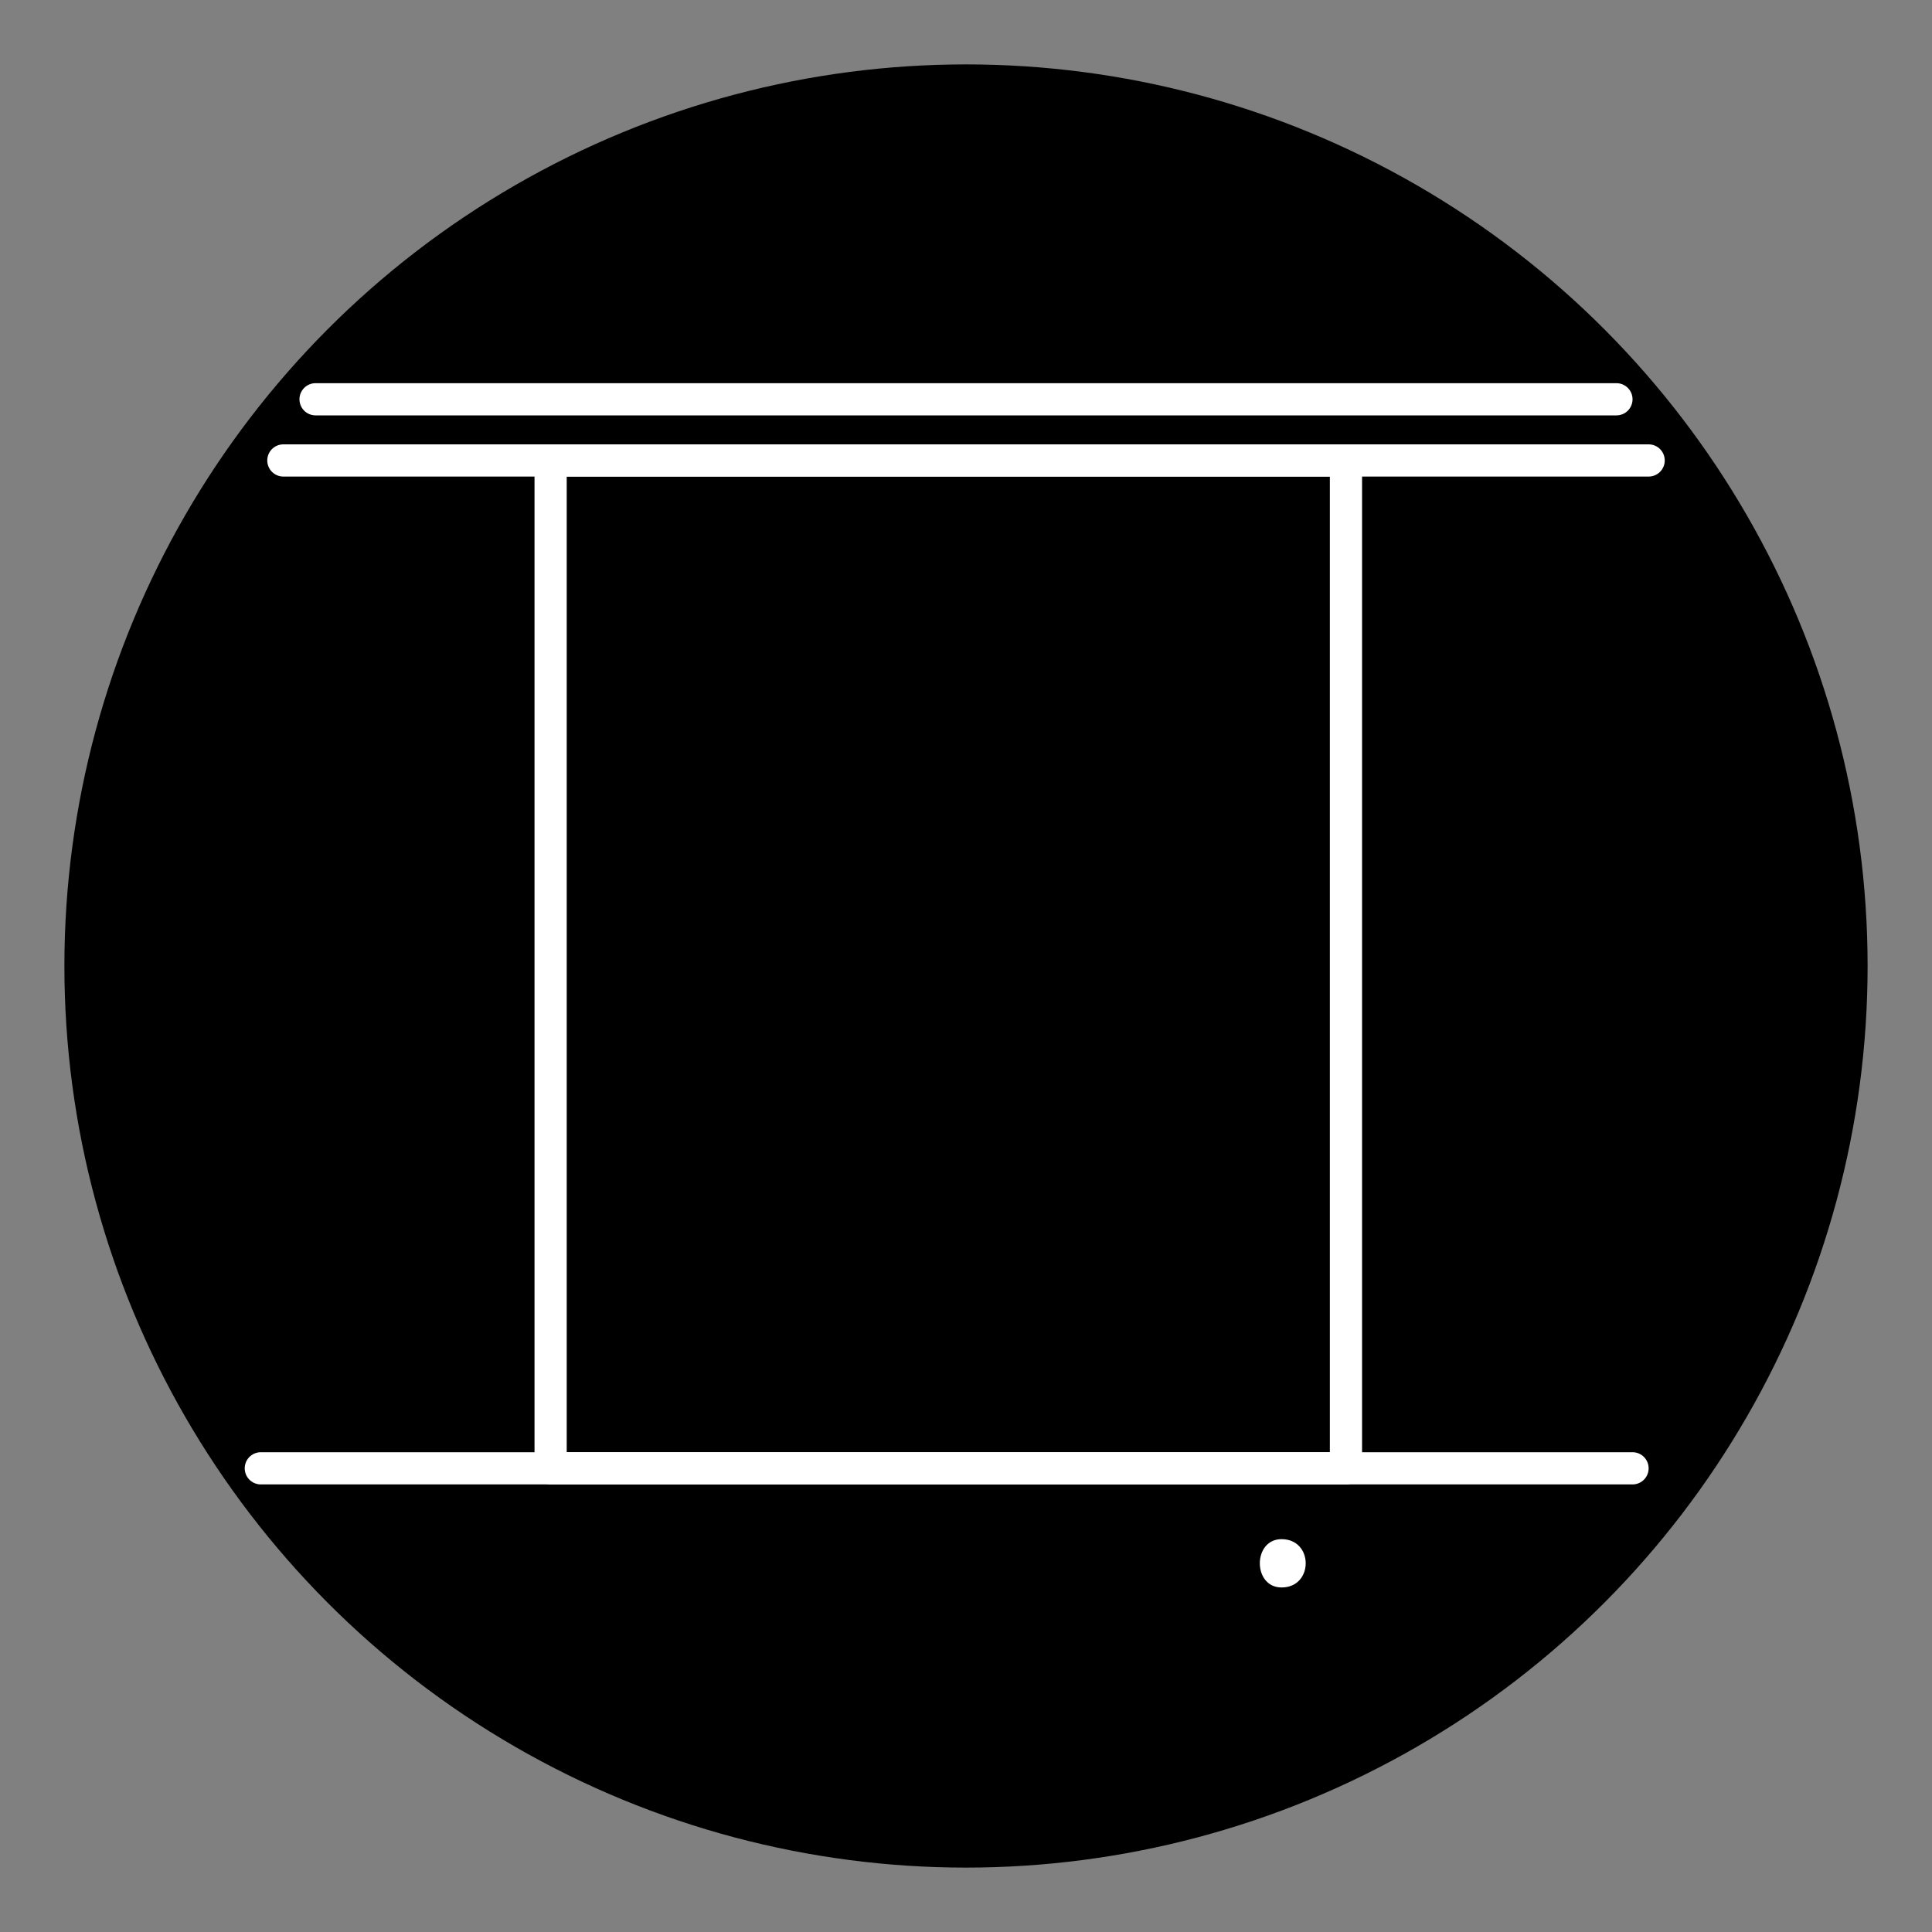<?xml version="1.0" encoding="utf-8"?>
<!-- Generator: Adobe Illustrator 24.2.1, SVG Export Plug-In . SVG Version: 6.00 Build 0)  -->
<svg version="1.1" id="Layer_1" xmlns="http://www.w3.org/2000/svg" xmlns:xlink="http://www.w3.org/1999/xlink" x="0px" y="0px"
	 viewBox="0 0 60 60" style="enable-background:new 0 0 60 60;" xml:space="preserve">
<rect x="0" y="0" width="60" height="60" fill="#808080" stroke="none"/>
<style type="text/css">
	.st0{fill:none;stroke:#FFFFFF;stroke-linecap:round;stroke-linejoin:round;stroke-miterlimit:10;}
	.st1{fill:#FFFFFF;}
</style>
<g>
	<g>
		<circle cx="30" cy="30" r="28"/>
	</g>
	<g>
		<rect x="17.1" y="14.3" class="st0" width="24.7" height="31.3"/>
		<line class="st0" x1="8.1" y1="45.6" x2="50.7" y2="45.6"/>
		<line class="st0" x1="9.8" y1="12.4" x2="50.2" y2="12.4"/>
		<line class="st0" x1="8.8" y1="14.3" x2="51.2" y2="14.3"/>
	</g>
	<g>
		<g>
			<path class="st1" d="M39.8,49.3c1,0,1-1.5,0-1.5C38.9,47.8,38.9,49.3,39.8,49.3L39.8,49.3z"/>
		</g>
	</g>
</g>
</svg>
